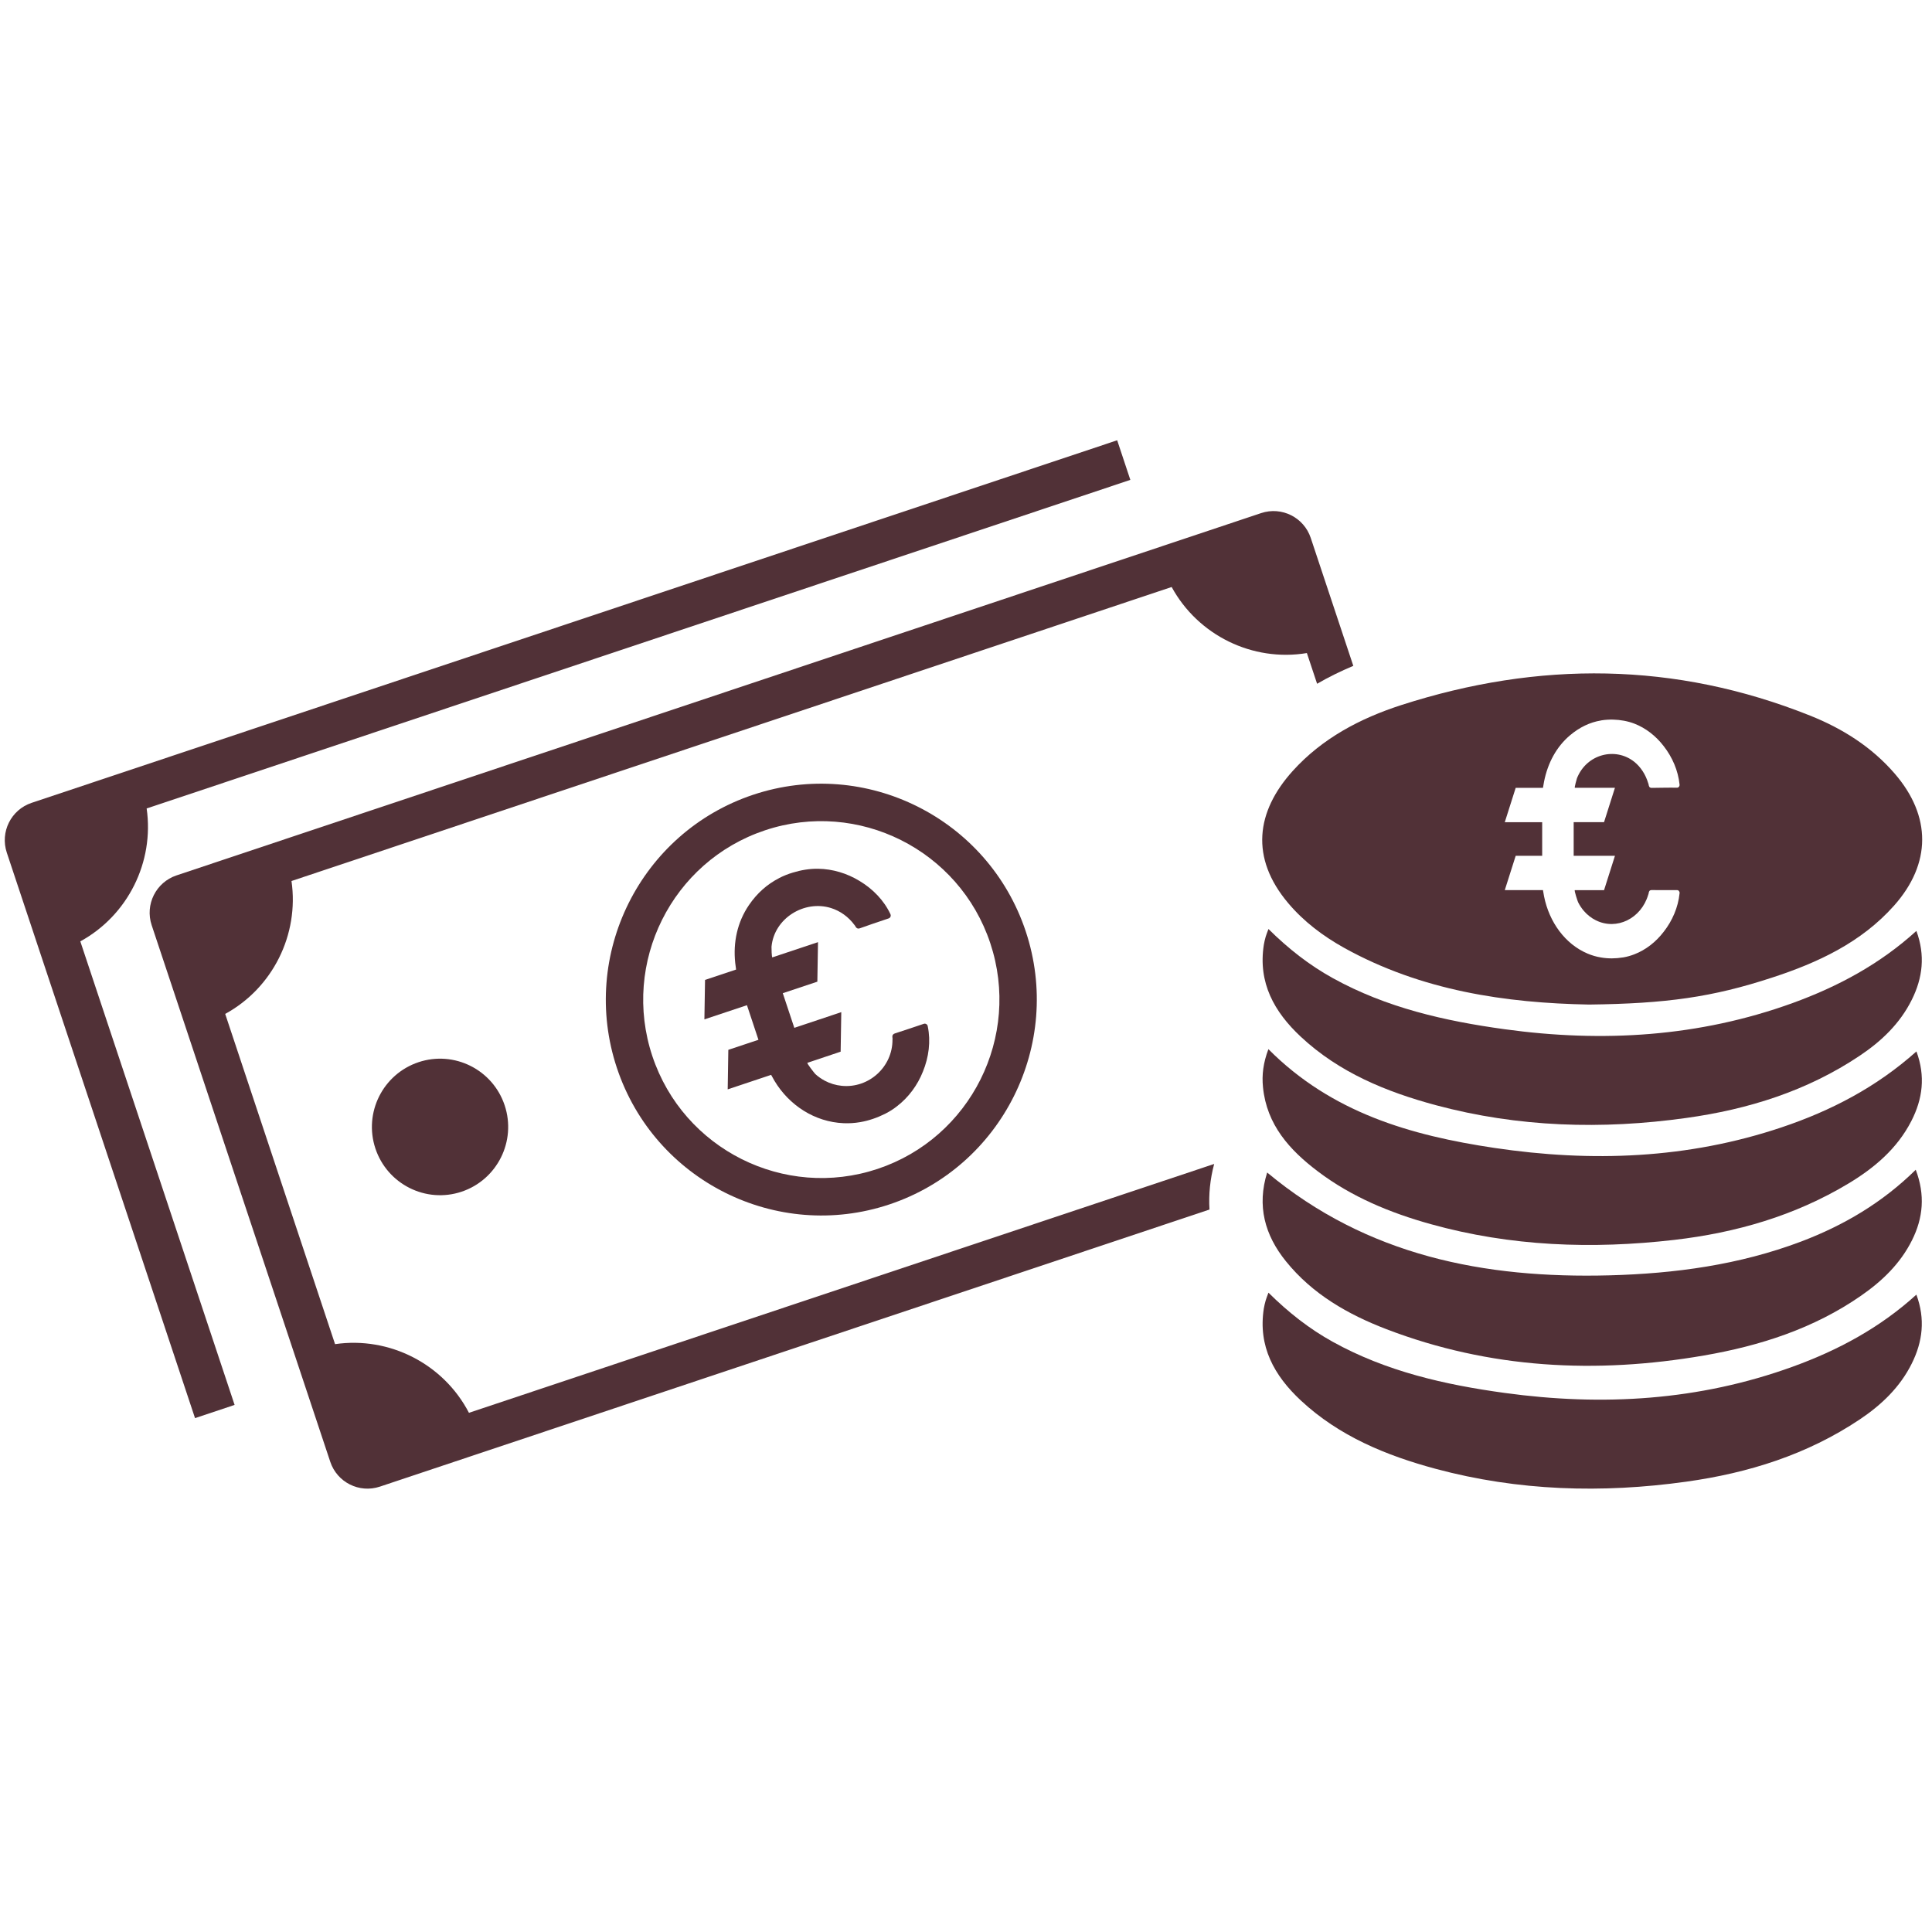 <svg xmlns="http://www.w3.org/2000/svg" xmlns:xlink="http://www.w3.org/1999/xlink" width="500" viewBox="0 0 375 375" height="500" preserveAspectRatio="xMidYMid meet"><defs><clipPath id="fb4b64cd61"><path d="M 0 85.312 L 220 85.312 L 220 276 L 0 276 Z M 0 85.312 " clip-rule="nonzero"></path></clipPath></defs><path fill="#513137" d="M 91.023 274.227 C 86.086 264.723 75.594 259.363 65.035 260.898 L 43.711 196.801 C 52.926 191.766 58.086 181.418 56.578 171.004 L 227.418 113.938 C 232.531 123.32 243.117 128.508 253.664 126.758 L 255.648 132.719 C 257.852 131.441 260.188 130.285 262.676 129.242 L 254.418 104.422 C 253.09 100.418 248.773 98.258 244.777 99.594 L 34.262 169.914 C 30.266 171.254 28.109 175.57 29.438 179.574 L 64.102 283.727 C 65.43 287.727 69.746 289.887 73.742 288.551 L 234.762 234.77 C 234.582 231.863 234.875 228.902 235.668 225.922 L 91.023 274.227 " fill-opacity="1" fill-rule="nonzero"></path><path fill="#513137" d="M 81.23 206.172 C 74.305 208.496 70.559 215.984 72.867 222.93 C 75.184 229.867 82.672 233.621 89.594 231.309 C 96.516 228.988 100.266 221.488 97.957 214.551 C 95.648 207.605 88.152 203.859 81.23 206.172 " fill-opacity="1" fill-rule="nonzero"></path><g clip-path="url(#fb4b64cd61)"><path fill="#513137" d="M 28.465 156.922 L 219.398 93.145 L 216.844 85.457 L 6.137 155.832 C 2.141 157.168 -0.012 161.488 1.32 165.5 L 37.855 275.258 L 45.535 272.691 L 15.59 182.719 C 24.801 177.684 29.969 167.336 28.465 156.922 " fill-opacity="1" fill-rule="nonzero"></path></g><path fill="#513137" d="M 170.352 226.879 C 152.27 232.914 132.645 223.094 126.617 204.98 C 120.59 186.855 130.391 167.203 148.484 161.164 C 166.566 155.125 186.184 164.945 192.211 183.062 C 198.246 201.188 188.434 220.84 170.352 226.879 Z M 146.176 154.266 C 124.309 161.574 112.445 185.355 119.738 207.281 C 127.027 229.188 150.762 241.086 172.641 233.773 C 194.516 226.465 206.391 202.688 199.094 180.77 C 191.801 158.852 168.062 146.957 146.176 154.266 " fill-opacity="1" fill-rule="nonzero"></path><path fill="#513137" d="M 180.07 199.168 C 180.004 198.824 179.641 198.605 179.305 198.723 C 177.438 199.352 175.578 199.98 173.707 200.582 C 173.117 200.785 173.191 201.188 173.242 201.566 C 173.242 201.637 173.23 201.711 173.23 201.797 C 173.258 207.082 168.645 211.273 163.391 210.758 C 162.234 210.645 161.109 210.309 160.09 209.766 C 159.43 209.41 158.793 208.973 158.238 208.457 C 158.098 208.312 156.531 206.344 156.723 206.289 C 159.68 205.293 160.195 205.121 163.168 204.129 L 163.293 196.457 L 154.176 199.504 L 151.938 192.777 L 158.648 190.543 L 158.773 182.871 C 155.797 183.863 152.879 184.84 149.914 185.824 C 149.781 185.871 149.734 183.949 149.75 183.77 C 150.258 178.238 156.113 174.633 161.301 176.25 C 163.102 176.812 164.688 177.977 165.812 179.488 C 165.859 179.555 165.906 179.613 165.953 179.668 C 166.145 180.004 166.328 180.375 166.918 180.176 C 167.367 180.012 170.98 178.742 172.477 178.266 C 172.82 178.152 172.992 177.77 172.832 177.445 C 172.832 177.445 172.832 177.445 172.832 177.434 C 171.582 174.77 169.418 172.531 166.812 170.977 C 164.391 169.504 161.605 168.664 158.793 168.625 C 157.152 168.598 155.465 168.883 153.883 169.371 C 152.977 169.637 152.098 169.992 151.25 170.422 C 151.23 170.43 151.211 170.449 151.191 170.461 C 148.895 171.645 146.949 173.363 145.375 175.668 C 143.105 178.992 142.285 182.898 142.703 186.875 C 142.75 187.305 142.809 187.742 142.875 188.191 L 136.848 190.199 L 136.723 197.859 C 139.156 197.047 143.02 195.77 144.984 195.109 L 147.215 201.824 C 145.25 202.484 143.801 202.961 141.367 203.773 L 141.246 211.445 L 149.676 208.629 C 149.887 209.02 150.105 209.41 150.324 209.785 C 153.176 214.543 158.152 217.781 163.742 218.012 C 164.809 218.059 165.887 217.992 166.945 217.809 C 168.633 217.523 170.273 216.949 171.801 216.188 C 171.848 216.168 171.895 216.137 171.945 216.109 C 172.715 215.719 173.441 215.25 174.129 214.703 C 176.359 212.984 178.086 210.645 179.133 208.008 C 180.289 205.188 180.68 202.102 180.078 199.219 C 180.07 199.207 180.07 199.188 180.07 199.168 " fill-opacity="1" fill-rule="nonzero"></path><path fill="#513137" d="M 292.078 159.586 L 294.195 152.918 L 299.488 152.918 C 299.555 152.508 299.621 152.105 299.699 151.715 C 300.414 148.113 302.09 144.949 304.762 142.703 C 306.613 141.148 308.605 140.199 310.73 139.848 C 310.75 139.84 310.77 139.84 310.789 139.828 C 311.57 139.703 312.363 139.656 313.145 139.676 C 314.527 139.715 315.938 139.961 317.227 140.457 C 319.438 141.309 321.422 142.855 322.949 144.855 C 324.598 146.977 325.723 149.562 326 152.27 C 326.047 152.602 325.809 152.891 325.516 152.891 C 324.199 152.859 321.004 152.926 320.602 152.926 C 320.086 152.926 320.039 152.555 319.984 152.211 C 319.953 152.152 319.934 152.086 319.914 152.012 C 319.418 150.355 318.477 148.875 317.199 147.855 C 313.516 144.941 307.945 146.371 306.086 151.062 C 306.031 151.219 305.562 152.906 305.676 152.906 C 308.281 152.906 310.848 152.906 313.461 152.906 L 311.344 159.578 L 305.449 159.578 L 305.449 166.113 L 313.461 166.113 L 311.344 172.781 C 308.73 172.781 308.281 172.781 305.676 172.781 C 305.504 172.781 306.223 174.961 306.309 175.121 C 306.613 175.734 306.992 176.297 307.422 176.805 C 308.09 177.578 308.891 178.207 309.77 178.637 C 313.793 180.625 318.543 178.305 319.914 173.68 C 319.934 173.602 319.953 173.535 319.984 173.477 C 320.039 173.125 320.086 172.754 320.602 172.762 C 322.242 172.781 323.883 172.77 325.523 172.77 C 325.82 172.77 326.047 173.059 326.008 173.383 C 326.008 173.391 326 173.41 326 173.422 C 325.723 176.117 324.598 178.715 322.949 180.824 C 321.422 182.832 319.438 184.379 317.227 185.23 C 316.539 185.496 315.836 185.699 315.117 185.824 C 315.082 185.824 315.031 185.832 314.996 185.84 C 313.582 186.07 312.145 186.09 310.73 185.84 C 309.844 185.699 308.977 185.441 308.137 185.086 C 303.781 183.242 300.699 178.973 299.699 173.977 C 299.621 173.574 299.555 173.184 299.488 172.77 L 292.078 172.77 L 294.195 166.113 C 296.332 166.113 297.609 166.113 299.336 166.113 L 299.336 159.586 C 297.609 159.586 294.223 159.586 292.078 159.586 Z M 260.883 183.969 C 275.902 192.309 292.289 194.688 308.426 194.984 C 323.414 194.805 332.379 193.551 343.938 189.758 C 352.848 186.855 361.246 182.957 367.637 175.781 C 374.887 167.621 374.895 158.422 367.762 150.156 C 363.289 144.969 357.594 141.395 351.34 138.902 C 325.16 128.43 298.641 128.258 271.984 136.855 C 264.02 139.426 256.641 143.305 250.918 149.641 C 243.793 157.531 242.609 166.504 250.051 175.312 C 253.09 178.906 256.793 181.684 260.883 183.969 " fill-opacity="1" fill-rule="nonzero"></path><path fill="#513137" d="M 349.605 240.98 C 337.586 245.516 325.094 247.207 312.371 247.543 C 288.121 248.184 265.367 243.758 245.957 227.586 C 243.938 234.043 245.48 239.719 249.594 244.809 C 254.742 251.191 261.629 255.129 269.113 257.996 C 289.148 265.668 309.789 266.719 330.75 263.098 C 341.641 261.215 352.047 257.879 361.238 251.488 C 365.32 248.66 368.848 245.27 371.109 240.75 C 373.285 236.414 373.703 231.949 371.844 227.051 C 365.328 233.461 357.863 237.844 349.605 240.98 " fill-opacity="1" fill-rule="nonzero"></path><path fill="#513137" d="M 345.848 218.805 C 327.613 224.938 308.938 225.625 290.055 222.809 C 273.852 220.391 258.48 215.996 246.195 203.641 C 245.203 206.277 244.898 208.629 245.148 211.047 C 245.871 218.324 250.316 223.227 255.789 227.363 C 262.352 232.332 269.855 235.418 277.707 237.605 C 293.23 241.926 309.035 242.5 324.961 240.664 C 336.957 239.277 348.375 235.98 358.789 229.715 C 363.824 226.688 368.238 222.949 370.984 217.602 C 373.188 213.32 373.762 208.887 371.977 204.082 C 364.203 211.027 355.383 215.602 345.848 218.805 " fill-opacity="1" fill-rule="nonzero"></path><path fill="#513137" d="M 292.051 199.773 C 280.426 198.176 269.086 195.605 258.68 189.844 C 254.148 187.332 250.105 184.18 246.207 180.32 C 245.949 181.027 245.785 181.41 245.672 181.809 C 245.527 182.324 245.395 182.852 245.309 183.375 C 244.156 190.754 247.332 196.418 252.48 201.223 C 259.922 208.18 269.074 211.926 278.699 214.516 C 294.691 218.805 310.953 219.281 327.297 216.996 C 339.352 215.324 350.758 211.754 360.98 204.91 C 365.188 202.094 368.793 198.664 371.082 194.047 C 373.188 189.816 373.723 185.441 371.969 180.691 C 364.852 187.16 356.727 191.496 347.98 194.68 C 329.797 201.273 311.086 202.391 292.051 199.773 " fill-opacity="1" fill-rule="nonzero"></path><path fill="#513137" d="M 347.98 265.266 C 329.797 271.867 311.086 272.984 292.051 270.367 C 280.426 268.773 269.086 266.203 258.68 260.441 C 254.148 257.93 250.105 254.766 246.207 250.906 C 245.949 251.621 245.785 252.004 245.672 252.406 C 245.527 252.922 245.395 253.449 245.309 253.965 C 244.156 261.34 247.332 267.016 252.48 271.82 C 259.922 278.766 269.074 282.52 278.699 285.109 C 294.691 289.398 310.953 289.879 327.297 287.594 C 339.352 285.914 350.758 282.348 360.98 275.508 C 365.188 272.691 368.793 269.258 371.082 264.645 C 373.188 260.414 373.723 256.035 371.969 251.289 C 364.852 257.758 356.727 262.094 347.98 265.266 " fill-opacity="1" fill-rule="nonzero"></path></svg>